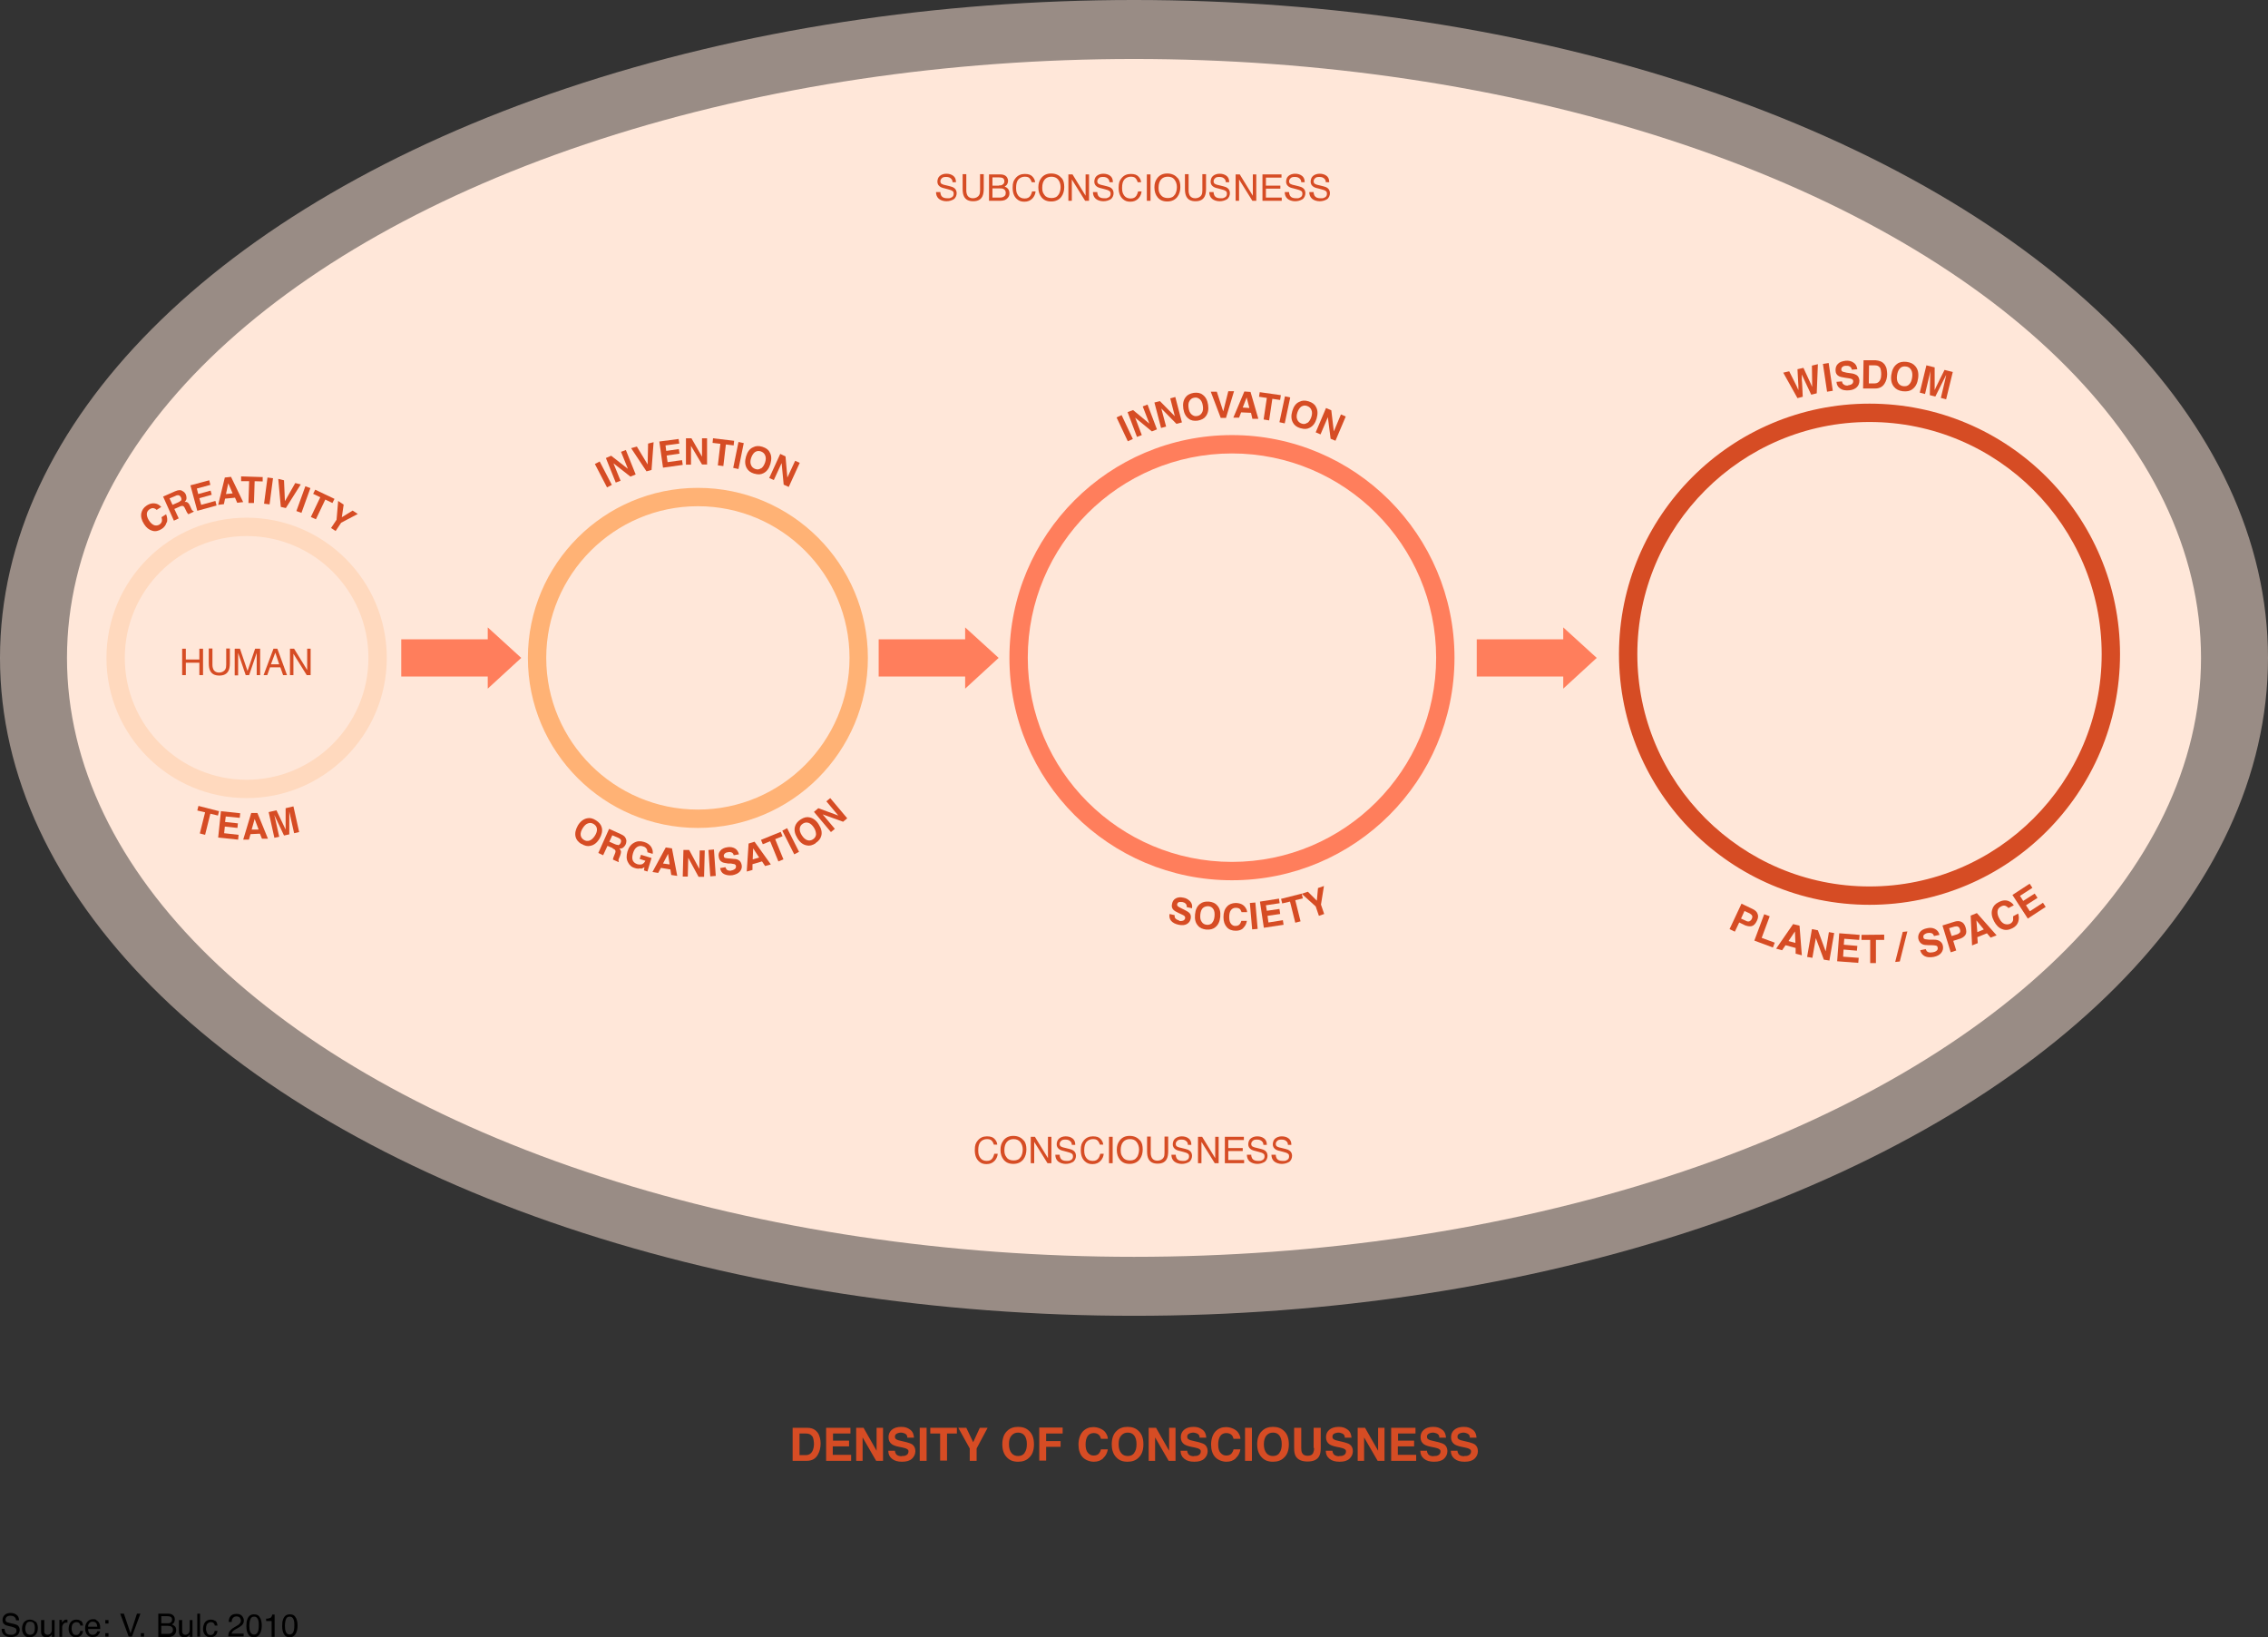 <svg xmlns="http://www.w3.org/2000/svg" id="Layer_1" data-name="Layer 1" viewBox="0 0 988.6 713.5"><rect x="0" y="0" width="988.6" height="713.5" fill="#333333" stroke="none"/><defs><style>      .cls-1 {        opacity: .5;      }      .cls-1, .cls-2, .cls-3, .cls-4, .cls-5, .cls-6, .cls-7 {        stroke-width: 0px;      }      .cls-1, .cls-4 {        fill: #ffe7d9;      }      .cls-2 {        fill: #000;      }      .cls-3 {        fill: #ffd9be;      }      .cls-5 {        fill: #ffb275;      }      .cls-6 {        fill: #ff7e5c;      }      .cls-7 {        fill: #d64c24;      }    </style></defs><g><ellipse class="cls-1" cx="494.3" cy="286.7" rx="494.3" ry="286.7"></ellipse><ellipse class="cls-4" cx="494.3" cy="286.7" rx="465.1" ry="261"></ellipse><g><path class="cls-4" d="M107.5,343.8c-31.5,0-57.1-25.6-57.1-57.1s25.6-57.1,57.1-57.1,57.1,25.6,57.1,57.1-25.6,57.1-57.1,57.1Z"></path><path class="cls-3" d="M107.5,233.6c29.3,0,53.1,23.8,53.1,53.1s-23.8,53.1-53.1,53.1-53.1-23.8-53.1-53.1,23.8-53.1,53.1-53.1M107.5,225.6c-33.7,0-61.1,27.4-61.1,61.1s27.4,61.1,61.1,61.1,61.1-27.4,61.1-61.1-27.4-61.1-61.1-61.1h0Z"></path></g><g><path class="cls-4" d="M304.2,356.8c-38.7,0-70.1-31.5-70.1-70.1s31.5-70.1,70.1-70.1,70.1,31.5,70.1,70.1-31.5,70.1-70.1,70.1Z"></path><path class="cls-5" d="M304.2,220.6c36.5,0,66.1,29.7,66.1,66.1s-29.7,66.1-66.1,66.1-66.1-29.7-66.1-66.1,29.7-66.1,66.1-66.1M304.2,212.6c-40.9,0-74.1,33.2-74.1,74.1s33.2,74.1,74.1,74.1,74.1-33.2,74.1-74.1-33.2-74.1-74.1-74.1h0Z"></path></g><g><path class="cls-7" d="M259.3,202.2l2.1-1.1,5.3,10.2-2.1,1.1-5.3-10.2Z"></path><path class="cls-7" d="M277,206.8l-2.2.9-7.4-5.8,3.1,7.6-2.1.8-4.3-10.7,2.3-1,7.3,5.7-3-7.4,2.1-.8,4.3,10.7Z"></path><path class="cls-7" d="M275.1,195.3l2.5-.7,4.7,7.8.2-9.1,2.4-.6-.9,12.1-2.2.6-6.7-10.1Z"></path><path class="cls-7" d="M296.1,197.7l-5.5.8.4,2.9,6.3-.9.3,2.1-8.6,1.2-1.6-11.4,8.4-1.1.3,2-6,.8.3,2.4,5.5-.8.3,2Z"></path><path class="cls-7" d="M308.4,202.4h-2.4s-4.8-8.1-4.8-8.1v8.2c0,0-2.2,0-2.2,0v-11.5c0,0,2.4,0,2.4,0l4.6,8v-8c0,0,2.2,0,2.2,0v11.5Z"></path><path class="cls-7" d="M320,192.1l-.2,2-3.4-.4-1.1,9.4-2.4-.3,1.1-9.4-3.4-.4.2-2,9.3,1.1Z"></path><path class="cls-7" d="M321.9,192.6l2.3.5-2.3,11.3-2.3-.5,2.3-11.3Z"></path><path class="cls-7" d="M328.7,206.4c-1.6-.5-2.6-1.3-3.2-2.4-.8-1.4-.9-3.1-.3-5.1.6-2,1.6-3.4,3.1-4,1.1-.6,2.4-.7,4-.2,1.6.5,2.7,1.3,3.2,2.4.8,1.3.9,3,.3,5.1-.6,2-1.6,3.3-3,4-1.1.6-2.4.7-4,.2ZM331.8,204.1c.7-.5,1.3-1.4,1.7-2.6.4-1.2.4-2.3,0-3.1-.3-.8-1-1.4-1.9-1.7-.9-.3-1.7-.2-2.5.3-.7.5-1.3,1.4-1.7,2.6-.4,1.2-.4,2.3,0,3.1.3.8,1,1.4,1.9,1.7.9.3,1.7.2,2.5-.4Z"></path><path class="cls-7" d="M343.8,212.2l-2.2-1-.9-9.4-3.4,7.4-2-.9,4.8-10.5,2.3,1.1.8,9.2,3.4-7.3,2,.9-4.8,10.5Z"></path></g><g><path class="cls-7" d="M253.4,367.8c-1.4-.9-2.2-1.9-2.5-3.1-.4-1.6,0-3.2,1-5,1.1-1.8,2.5-2.8,4-3.1,1.2-.3,2.5,0,3.9.9,1.4.9,2.2,1.9,2.5,3.1.4,1.5,0,3.2-1,4.9-1.1,1.8-2.4,2.8-4,3.1-1.2.3-2.5,0-3.9-.9ZM257,366.3c.8-.3,1.6-1,2.3-2.1.7-1.1,1-2.1.9-3s-.6-1.6-1.4-2.1c-.8-.5-1.6-.6-2.5-.3-.9.3-1.6,1-2.3,2.1-.7,1.1-1,2.1-.9,3s.6,1.6,1.4,2.1c.8.5,1.6.6,2.5.3Z"></path><path class="cls-7" d="M267.1,369.6l-2.3-1-1.9,4.1-2.1-1,4.7-10.5,5.1,2.3c.7.3,1.3.7,1.6,1,.3.3.5.7.7,1.2.1.4.2.7.1,1.1,0,.4-.1.8-.3,1.2-.2.5-.6.9-1,1.3-.5.4-1,.5-1.7.5.4.4.6.8.7,1.3,0,.4-.1,1-.4,1.8l-.3.7c-.2.5-.3.8-.4,1,0,.3,0,.6.1.8v.3c-.1,0-2.5-1.1-2.5-1.1,0-.3,0-.5.1-.6,0-.3.2-.6.3-.9l.4-1c.3-.7.4-1.2.2-1.5-.1-.3-.5-.6-1.2-.9ZM269.3,368.3c.5,0,.9-.3,1.2-.9.3-.6.3-1.2,0-1.6-.2-.2-.5-.5-1-.7l-2.6-1.1-1.3,2.8,2.5,1.1c.5.2.9.3,1.2.3Z"></path><path class="cls-7" d="M279.2,378.4c-.7.2-1.5.2-2.4-.1-1.5-.4-2.5-1.3-3.1-2.6-.7-1.3-.7-2.8-.2-4.6.5-1.8,1.5-3.1,2.8-3.8,1.3-.8,2.8-.9,4.4-.4,1.4.4,2.4,1.1,3.1,2.1.6,1,.9,2,.7,3.1l-2.3-.7c0-.8-.2-1.5-.8-2-.3-.3-.7-.5-1.2-.6-.9-.3-1.7-.2-2.5.3-.8.5-1.4,1.4-1.8,2.8-.4,1.4-.4,2.4,0,3.2.4.8,1.1,1.2,1.9,1.5.8.2,1.5.2,2.1,0,.6-.3,1.1-.8,1.4-1.5l-2.5-.8.6-1.8,4.6,1.4-1.8,5.9-1.5-.5.2-1.4c-.6.4-1.1.6-1.5.7Z"></path><path class="cls-7" d="M292.3,378.9l-4.2-.7-1.2,2.2-2.5-.4,5.8-10.7,2.7.4,2.3,12-2.6-.4-.4-2.5ZM291.9,376.8l-.7-4.7-2.2,4.2,2.9.4Z"></path><path class="cls-7" d="M306.9,382.1h-2.4c0,0-4.5-8.3-4.5-8.3l-.2,8.2h-2.2c0,0,.3-11.6.3-11.6h2.5c0,0,4.4,8.2,4.4,8.2l.2-8h2.2c0,0-.3,11.6-.3,11.6Z"></path><path class="cls-7" d="M308.8,370.4l2.4-.2.8,11.5-2.4.2-.8-11.5Z"></path><path class="cls-7" d="M318.7,379.3c.6,0,1-.2,1.3-.4.6-.3.9-.8.8-1.5,0-.4-.3-.6-.6-.8-.4-.1-.9-.2-1.6-.3h-1.2c-1.2-.2-2.1-.3-2.6-.6-.8-.4-1.4-1.2-1.5-2.3-.2-1,0-1.9.7-2.7.6-.8,1.7-1.3,3.1-1.5,1.2-.2,2.3,0,3.2.5.9.5,1.5,1.4,1.8,2.6l-2.3.4c-.1-.7-.5-1.1-1.1-1.3-.4-.1-.9-.2-1.4,0-.6,0-1.1.3-1.4.6-.3.3-.5.7-.4,1.1,0,.4.3.7.7.8.3,0,.8.2,1.6.2l2,.2c.9,0,1.6.2,2.1.5.8.4,1.2,1.2,1.4,2.2.2,1-.1,2-.8,2.8s-1.8,1.3-3.2,1.6c-1.5.2-2.7,0-3.7-.5-1-.5-1.5-1.4-1.7-2.6l2.3-.4c.2.5.4.9.6,1.1.5.4,1.2.5,2.1.4Z"></path><path class="cls-7" d="M332.1,375.4l-4.1,1.2v2.5c-.1,0-2.5.7-2.5.7l.8-12.2,2.6-.8,7.1,9.9-2.5.7-1.4-2.1ZM330.9,373.7l-2.6-4-.2,4.8,2.8-.8Z"></path><path class="cls-7" d="M340.3,362.5l.8,1.9-3.2,1.3,3.6,8.8-2.2.9-3.6-8.8-3.2,1.3-.8-1.9,8.6-3.5Z"></path><path class="cls-7" d="M341,362l2.1-1.1,5.2,10.3-2.1,1.1-5.2-10.3Z"></path><path class="cls-7" d="M355.5,367.5c-1.4.9-2.7,1.2-3.9.9-1.6-.3-2.9-1.3-4-3.1-1.1-1.8-1.5-3.4-1.1-5,.3-1.2,1.1-2.3,2.5-3.2,1.4-.9,2.7-1.2,3.9-.9,1.5.3,2.9,1.3,4,3.1,1.1,1.7,1.5,3.4,1.1,4.9-.3,1.2-1.1,2.3-2.5,3.2ZM355.7,363.7c0-.9-.2-1.9-.9-3-.7-1.1-1.5-1.8-2.3-2.1-.9-.3-1.7-.2-2.5.3-.8.5-1.3,1.2-1.4,2.1-.1.9.2,1.9.9,3s1.5,1.8,2.3,2.1c.9.3,1.7.2,2.5-.3.8-.5,1.3-1.2,1.4-2.1Z"></path><path class="cls-7" d="M369.3,356.6l-1.8,1.5-8.9-3.2,5.3,6.3-1.7,1.4-7.4-8.8,1.9-1.6,8.7,3.2-5.2-6.2,1.7-1.4,7.4,8.8Z"></path></g><g><path class="cls-7" d="M486.7,181.9l2.2-1,4.9,10.4-2.2,1-4.9-10.4Z"></path><path class="cls-7" d="M504.3,187.1l-2.2.9-7.3-6,2.9,7.6-2.1.8-4.1-10.8,2.4-.9,7.1,5.9-2.9-7.5,2.1-.8,4.1,10.8Z"></path><path class="cls-7" d="M515.1,184.1l-2.3.6-6.6-6.7,2.1,7.9-2.2.6-2.9-11.1,2.4-.6,6.5,6.6-2-7.8,2.2-.6,2.9,11.1Z"></path><path class="cls-7" d="M522.1,183.3c-1.6.2-2.9,0-3.9-.8-1.3-.9-2.1-2.4-2.4-4.4-.3-2.1,0-3.7,1-5,.7-1,1.9-1.6,3.5-1.9,1.6-.2,2.9,0,3.9.8,1.3.9,2.1,2.4,2.4,4.4.3,2,0,3.7-1,5-.7,1-1.9,1.6-3.5,1.9ZM523.9,179.9c.5-.8.6-1.8.4-3.1-.2-1.3-.6-2.2-1.3-2.8-.7-.6-1.5-.9-2.4-.7-.9.1-1.6.6-2.1,1.4-.5.8-.6,1.8-.4,3.1.2,1.3.6,2.2,1.3,2.8.7.6,1.5.9,2.4.7.9-.1,1.6-.6,2.1-1.4Z"></path><path class="cls-7" d="M527.8,170.7h2.6c0,0,2.8,8.6,2.8,8.6l2.2-8.8h2.5c0,0-3.5,11.6-3.5,11.6h-2.3c0,0-4.3-11.3-4.3-11.3Z"></path><path class="cls-7" d="M545.2,179.9l-4.2-.2-.9,2.3h-2.5c0-.1,4.8-11.4,4.8-11.4l2.7.2,3.4,11.7h-2.6c0-.1-.6-2.6-.6-2.6ZM544.6,177.8l-1.2-4.6-1.7,4.4,2.9.2Z"></path><path class="cls-7" d="M558.3,172.3l-.3,2-3.4-.5-1.4,9.4-2.4-.4,1.4-9.4-3.4-.5.3-2,9.2,1.3Z"></path><path class="cls-7" d="M560.1,172.7l2.3.5-2.4,11.3-2.3-.5,2.4-11.3Z"></path><path class="cls-7" d="M566.8,186.6c-1.6-.5-2.6-1.3-3.2-2.4-.8-1.4-.9-3.1-.3-5.1.6-2,1.6-3.4,3.1-4,1.1-.6,2.4-.7,4-.2s2.7,1.3,3.2,2.4c.8,1.3.9,3,.3,5.1-.6,2-1.6,3.3-3,4-1.1.6-2.4.7-4,.2ZM569.9,184.3c.7-.5,1.3-1.4,1.7-2.6.4-1.2.4-2.3,0-3.1-.3-.8-1-1.4-1.9-1.7-.9-.3-1.7-.2-2.5.3-.7.5-1.3,1.4-1.7,2.6-.4,1.2-.4,2.3,0,3.1.3.8,1,1.4,1.9,1.7.9.3,1.7.2,2.5-.4Z"></path><path class="cls-7" d="M582.2,192.1l-2.2-.9-1.2-9.4-3.2,7.5-2.1-.9,4.5-10.6,2.3,1,1.1,9.2,3.1-7.4,2.1.9-4.5,10.6Z"></path></g><g><path class="cls-7" d="M513.9,401.3c.6.1,1,.1,1.4,0,.7-.1,1.1-.5,1.3-1.1,0-.4,0-.7-.3-1-.3-.3-.8-.5-1.4-.8l-1.1-.5c-1.1-.5-1.9-1-2.3-1.4-.7-.7-.9-1.6-.6-2.7.2-1,.7-1.8,1.6-2.3.9-.5,2-.6,3.4-.3,1.2.2,2.1.8,2.9,1.6.7.8,1,1.8.8,3l-2.3-.5c0-.7-.1-1.2-.6-1.6-.3-.3-.8-.5-1.3-.6-.6-.1-1.1,0-1.5,0-.4.2-.7.5-.8.9,0,.4,0,.7.4,1,.2.2.7.4,1.4.8l1.8.9c.8.4,1.4.8,1.8,1.2.6.7.7,1.5.5,2.5-.2,1-.8,1.8-1.7,2.3s-2.1.6-3.5.3c-1.5-.3-2.6-.9-3.3-1.7-.7-.8-.9-1.9-.7-3l2.2.5c0,.5,0,.9.2,1.2.3.5.9.9,1.8,1.1Z"></path><path class="cls-7" d="M525.8,405.1c-1.6-.2-2.8-.7-3.6-1.7-1.1-1.2-1.5-2.8-1.3-4.9.2-2.1.9-3.6,2.2-4.6,1-.8,2.2-1.1,3.9-1,1.6.2,2.8.7,3.6,1.7,1.1,1.2,1.5,2.8,1.3,4.9-.2,2.1-.9,3.6-2.2,4.6-1,.8-2.2,1.1-3.9,1ZM528.3,402.2c.6-.6,1-1.6,1.1-2.9.1-1.3,0-2.3-.5-3.1s-1.2-1.2-2.2-1.3c-.9,0-1.7.2-2.4.8-.6.6-1,1.6-1.1,2.9-.1,1.3,0,2.3.6,3.1.5.8,1.2,1.2,2.2,1.3s1.7-.2,2.4-.8Z"></path><path class="cls-7" d="M542,404.4c-.8.8-1.9,1.2-3.3,1.2-1.7,0-3-.5-3.9-1.5-1-1.1-1.5-2.5-1.5-4.4,0-2,.5-3.6,1.6-4.7.9-1,2.1-1.4,3.6-1.5,1.9,0,3.4.6,4.3,1.9.5.7.8,1.4.8,2.1h-2.4c-.2-.5-.4-.9-.6-1.2-.4-.5-1.1-.7-2-.7-.9,0-1.6.4-2.1,1.1s-.7,1.7-.7,3c0,1.3.3,2.3.8,2.9.5.6,1.2,1,2,.9.8,0,1.5-.3,1.9-.9.2-.3.4-.7.6-1.3h2.4c-.2,1.2-.7,2.3-1.6,3.1Z"></path><path class="cls-7" d="M544.8,393.5l2.4-.2,1,11.5-2.4.2-1-11.5Z"></path><path class="cls-7" d="M558,398.3l-5.5.8.4,2.9,6.3-1,.3,2-8.6,1.3-1.7-11.4,8.3-1.3.3,2-6,.9.4,2.4,5.5-.8.3,2Z"></path><path class="cls-7" d="M567.4,389.5l.5,2-3.3.8,2.3,9.2-2.3.6-2.3-9.2-3.4.8-.5-2,9.1-2.3Z"></path><path class="cls-7" d="M577.1,386.1l-1.3,8.1,1.4,4.1-2.3.8-1.4-4.1-6.1-5.5,2.7-.9,3.9,3.9.5-5.5,2.6-.9Z"></path></g><g><path class="cls-7" d="M789.9,159.3l2.5-.6-.5,12.7-2.4.6-3.1-6.6-1-2.2v2.4c.1,0,.4,7.3.4,7.3l-2.3.6-6.2-11.1,2.6-.6,3.2,6.4.8,1.8v-1.9c0,0-.4-7.2-.4-7.2l2.6-.6,3,6.5.8,1.8v-1.9c0,0-.1-7.3-.1-7.3Z"></path><path class="cls-7" d="M794.6,158.6l2.5-.4,1.8,12.1-2.5.4-1.8-12.1Z"></path><path class="cls-7" d="M805.4,167.9c.6,0,1.1-.2,1.4-.3.7-.3,1-.8,1-1.5,0-.4-.2-.7-.6-.9-.4-.2-.9-.3-1.7-.4l-1.3-.2c-1.3-.2-2.2-.4-2.7-.7-.9-.5-1.4-1.3-1.4-2.5,0-1.1.2-2,1-2.8.7-.8,1.9-1.2,3.4-1.4,1.3-.1,2.4.1,3.4.8,1,.6,1.5,1.6,1.7,2.9l-2.4.2c-.1-.7-.5-1.2-1.1-1.5-.4-.2-.9-.2-1.5-.2-.7,0-1.2.2-1.5.5-.4.3-.5.7-.5,1.2,0,.4.3.7.7.9.3.1.8.2,1.6.4l2.1.3c.9.1,1.7.4,2.2.7.8.5,1.2,1.3,1.3,2.4,0,1.1-.3,2.1-1.1,2.9-.8.8-2,1.3-3.5,1.4-1.6.1-2.9-.1-3.8-.8-1-.7-1.5-1.6-1.6-2.9l2.4-.2c.1.6.3,1,.6,1.2.5.5,1.2.7,2.2.6Z"></path><path class="cls-7" d="M817.4,169.3h-5.3c0,0,.2-12.3.2-12.3h5.3c.8.1,1.4.2,1.9.4.9.3,1.5.8,2.1,1.6.4.6.7,1.3.8,2,.1.7.2,1.4.2,2,0,1.6-.4,3-1.1,4.1-.9,1.5-2.3,2.2-4.1,2.2ZM819.4,160.2c-.4-.7-1.2-1-2.3-1h-2.4s-.1,7.9-.1,7.9h2.4c1.2,0,2.1-.5,2.6-1.7.3-.6.4-1.4.4-2.3,0-1.2-.2-2.2-.5-2.9Z"></path><path class="cls-7" d="M829.4,170.5c-1.7-.2-3-.9-3.8-1.9-1.1-1.3-1.5-3.1-1.2-5.2.3-2.2,1.1-3.8,2.5-4.8,1-.8,2.4-1.1,4.2-.9,1.7.2,3,.9,3.8,1.9,1.1,1.3,1.5,3,1.2,5.2-.3,2.2-1.1,3.8-2.5,4.8-1,.8-2.4,1.1-4.2.9ZM832.2,167.5c.7-.7,1.1-1.7,1.3-3.1.2-1.4,0-2.5-.5-3.3-.5-.8-1.2-1.3-2.3-1.4-1-.1-1.9.1-2.5.8-.7.7-1.1,1.7-1.3,3.1s0,2.5.5,3.3c.5.8,1.3,1.3,2.3,1.4,1,.1,1.9-.1,2.5-.8Z"></path><path class="cls-7" d="M839.1,171.7l-2.3-.6,2.9-11.9,3.6.9v9.9c-.1,0,4.3-8.8,4.3-8.8l3.6.9-2.9,11.9-2.3-.6,1.9-8c0-.2.1-.6.2-1,.1-.4.2-.7.2-1l-4.7,9.4-2.4-.6.2-10.5c0,.2-.1.5-.2,1,0,.4-.2.7-.2,1l-1.9,8Z"></path></g><g><path class="cls-7" d="M760.4,403.1l-2.3-1.1-1.9,4-2.3-1.1,5.2-11.1,4.8,2.3c1.1.5,1.9,1.2,2.2,2.1.4.9.3,1.9-.3,3.1-.6,1.3-1.4,2.1-2.3,2.3-.9.2-2,0-3.2-.5ZM762.6,401.4c.4-.1.8-.5,1-1,.3-.6.3-1.1.1-1.4-.2-.4-.6-.7-1.1-1l-2.2-1-1.5,3.3,2.2,1c.5.3,1,.3,1.5.2Z"></path><path class="cls-7" d="M769,398.4l2.4.9-3.5,9.4,5.7,2.1-.8,2.1-8.1-3,4.3-11.5Z"></path><path class="cls-7" d="M782.7,413.1l-4.4-1.2-1.5,2.2-2.6-.7,7.4-10.7,2.8.7,1,12.9-2.7-.7v-2.6ZM782.6,410.9l-.2-5-2.8,4.2,3,.8Z"></path><path class="cls-7" d="M797.5,418.6l-2.5-.4-3.5-9.4-1.5,8.6-2.3-.4,2.1-12.1,2.6.5,3.4,9.2,1.4-8.4,2.3.4-2.1,12.1Z"></path><path class="cls-7" d="M809.5,414.3l-5.9-.5-.2,3.1,6.8.5-.2,2.2-9.2-.7.9-12.2,8.9.7-.2,2.2-6.5-.5-.2,2.6,5.9.5-.2,2.1Z"></path><path class="cls-7" d="M821.3,407.4v2.2s-3.6,0-3.6,0v10.1c.1,0-2.5,0-2.5,0v-10.1c-.1,0-3.8,0-3.8,0v-2.2s9.9-.1,9.9-.1Z"></path><path class="cls-7" d="M826.1,419.2l3.3-13.1,2-.2-3.3,13.1-1.9.2Z"></path><path class="cls-7" d="M842.5,415c.6-.1,1.1-.3,1.4-.5.6-.4.9-.9.7-1.6,0-.4-.3-.7-.7-.8-.4-.1-1-.2-1.8-.2h-1.3c-1.3,0-2.2-.1-2.8-.4-.9-.4-1.5-1.2-1.8-2.3-.2-1.1,0-2,.6-2.9.6-.9,1.7-1.5,3.2-1.8,1.3-.3,2.4-.2,3.4.3,1,.5,1.7,1.3,2,2.6l-2.4.5c-.2-.7-.6-1.2-1.3-1.3-.4-.1-.9-.1-1.5,0-.6.1-1.1.4-1.5.7-.3.3-.4.7-.3,1.2,0,.4.3.7.8.8.3,0,.8.1,1.7.2h2.2c1,0,1.7.2,2.2.5.8.4,1.4,1.1,1.6,2.2.2,1.1,0,2.1-.7,3-.7.9-1.8,1.5-3.3,1.8-1.6.3-2.9.2-3.9-.3-1-.5-1.7-1.4-2-2.6l2.4-.5c.2.5.4.9.7,1.1.5.4,1.3.5,2.2.3Z"></path><path class="cls-7" d="M853.9,409.2l-2.5.8,1.3,4.2-2.4.8-3.6-11.7,5.1-1.6c1.2-.4,2.2-.4,3.1,0,.9.4,1.5,1.2,1.9,2.5.4,1.4.4,2.5-.1,3.2-.5.8-1.4,1.4-2.7,1.8ZM854.3,406.4c.2-.4.2-.9,0-1.5-.2-.6-.5-1-.9-1.1-.4-.2-.9-.1-1.5,0l-2.3.7,1.1,3.4,2.3-.7c.6-.2,1-.5,1.2-.8Z"></path><path class="cls-7" d="M866.1,406.7l-4.2,1.7.2,2.6-2.5,1-.6-13,2.7-1.1,8.6,9.7-2.6,1-1.7-2ZM864.7,405l-3.2-3.9.4,5.1,2.9-1.2Z"></path><path class="cls-7" d="M879.7,401.8c-.4,1.2-1.3,2.1-2.5,2.7-1.6.8-3,1-4.5.4-1.4-.5-2.6-1.7-3.5-3.4-1-1.9-1.3-3.6-.8-5.2.4-1.4,1.3-2.4,2.7-3.1,1.8-1,3.5-1.1,4.9-.3.8.4,1.4,1,1.8,1.6l-2.3,1.2c-.4-.4-.8-.7-1.2-.9-.7-.3-1.4-.2-2.2.3-.8.4-1.3,1.1-1.4,2-.1.9.1,2,.8,3.2.6,1.2,1.4,2,2.2,2.3.8.3,1.6.3,2.4,0,.8-.4,1.3-1,1.4-1.7,0-.4,0-.9,0-1.6l2.2-1.2c.4,1.3.4,2.5,0,3.7Z"></path><path class="cls-7" d="M888.1,391.3l-5,3.2,1.7,2.6,5.7-3.7,1.2,1.8-7.8,5.1-6.7-10.3,7.5-4.9,1.2,1.8-5.4,3.5,1.4,2.2,5-3.2,1.2,1.8Z"></path></g><g><path class="cls-7" d="M72.6,227.7c-.3,1.1-1,2.1-2.1,2.8-1.4.9-2.8,1.2-4.1.8-1.4-.4-2.6-1.3-3.6-2.9-1.1-1.7-1.5-3.3-1.2-4.8.3-1.3,1-2.4,2.2-3.2,1.6-1.1,3.1-1.3,4.6-.8.8.3,1.4.8,1.9,1.3l-2,1.3c-.4-.4-.8-.6-1.2-.7-.6-.2-1.3,0-2,.5-.7.5-1.1,1.2-1.1,2,0,.9.3,1.8,1,2.9.7,1.1,1.5,1.7,2.3,2,.8.2,1.5.1,2.2-.3.7-.5,1.1-1.1,1.1-1.8,0-.4,0-.9-.2-1.4l2-1.3c.5,1.2.6,2.3.4,3.4Z"></path><path class="cls-7" d="M78.3,220.8l-2.3,1,1.9,4.1-2.1,1-4.7-10.5,5.2-2.3c.7-.3,1.4-.5,1.8-.5.5,0,.9,0,1.3.3.3.2.7.4.9.6.3.3.5.6.7,1,.2.5.3,1,.3,1.6,0,.6-.3,1.1-.8,1.6.6,0,1,0,1.4.4.4.3.7.8,1,1.5l.3.7c.2.5.4.8.5,1,.2.2.4.4.7.4v.3c.1,0-2.3,1.1-2.3,1.1-.2-.2-.3-.4-.4-.5-.2-.3-.4-.6-.5-.9l-.5-1c-.3-.7-.6-1.1-1-1.2-.3-.1-.8,0-1.5.3ZM78.8,218.3c.3-.4.4-.9.1-1.5-.3-.6-.7-1-1.2-1-.3,0-.7,0-1.2.3l-2.6,1.1,1.3,2.8,2.5-1.1c.5-.2.8-.4,1-.7Z"></path><path class="cls-7" d="M92.3,215.6l-5.4,1.5.8,2.9,6.2-1.7.5,2-8.4,2.3-3-11.1,8.2-2.2.5,2-5.9,1.6.6,2.4,5.4-1.5.5,1.9Z"></path><path class="cls-7" d="M102.3,216.9l-4.2.4-.5,2.4-2.5.3,2.9-11.9,2.7-.3,5.3,11-2.6.3-1-2.3ZM101.4,215l-1.9-4.4-1,4.7,2.9-.3Z"></path><path class="cls-7" d="M114.5,207.8v2c0,0-3.5-.1-3.5-.1l-.3,9.5h-2.4c0,0,.3-9.5.3-9.5h-3.5c0-.1,0-2.1,0-2.1l9.3.3Z"></path><path class="cls-7" d="M116.6,208.1l2.4.3-1.5,11.4-2.4-.3,1.5-11.4Z"></path><path class="cls-7" d="M121.3,208.7l2.5.6.4,9.1,4.5-7.9,2.4.6-6.5,10.3-2.2-.5-1.1-12.1Z"></path><path class="cls-7" d="M133.1,211.9l2.2.8-3.9,10.8-2.2-.8,3.9-10.8Z"></path><path class="cls-7" d="M145.8,217.4l-.9,1.8-3.1-1.5-4.1,8.6-2.2-1,4.1-8.6-3.1-1.5.9-1.8,8.4,4Z"></path><path class="cls-7" d="M155.9,224l-7.2,3.8-2.4,3.6-2-1.3,2.4-3.6.7-8.2,2.4,1.6-.8,5.5,4.7-2.9,2.3,1.5Z"></path></g><g><path class="cls-7" d="M95.5,353.4l-.5,2-3.3-.8-2.3,9.2-2.3-.6,2.3-9.2-3.4-.8.5-2,9,2.3Z"></path><path class="cls-7" d="M103.6,360.8l-5.6-.6-.3,2.9,6.3.7-.2,2.1-8.7-.9,1.2-11.5,8.4.9-.2,2-6.1-.6-.3,2.4,5.6.6-.2,2Z"></path><path class="cls-7" d="M113.4,363.3l-4.2.2-.7,2.4h-2.5c0,.1,3.5-11.6,3.5-11.6h2.7c0-.1,4.6,11.2,4.6,11.2h-2.6c0,.1-.9-2.2-.9-2.2ZM112.7,361.4l-1.7-4.5-1.3,4.6h2.9Z"></path><path class="cls-7" d="M121.8,364.6l-2.2.5-2.5-11.2,3.4-.8,4,8.4v-9.3s3.4-.8,3.4-.8l2.5,11.2-2.2.5-1.7-7.6c0-.2-.1-.5-.2-.9,0-.4-.2-.7-.2-.9v9.9s-2.3.5-2.3.5l-4.2-8.9c0,.2.1.5.2.9,0,.4.2.7.2.9l1.7,7.6Z"></path></g><g><path class="cls-4" d="M537,379.7c-51.3,0-93-41.7-93-93s41.7-93,93-93,93,41.7,93,93-41.7,93-93,93Z"></path><path class="cls-6" d="M537,197.6c49.1,0,89,39.9,89,89s-39.9,89-89,89-89-39.9-89-89,39.9-89,89-89M537,189.6c-53.6,0-97,43.4-97,97s43.4,97,97,97,97-43.4,97-97-43.4-97-97-97h0Z"></path></g><g><path class="cls-4" d="M814.9,390.4c-58,0-105.2-47.2-105.2-105.2s47.2-105.2,105.2-105.2,105.2,47.2,105.2,105.2-47.2,105.2-105.2,105.2Z"></path><path class="cls-7" d="M814.9,183.9c55.8,0,101.2,45.4,101.2,101.2s-45.4,101.2-101.2,101.2-101.2-45.4-101.2-101.2,45.4-101.2,101.2-101.2M814.9,175.9c-60.3,0-109.2,48.9-109.2,109.2s48.9,109.2,109.2,109.2,109.2-48.9,109.2-109.2-48.9-109.2-109.2-109.2h0Z"></path></g><g id="WlHbX0.tif"><path class="cls-6" d="M174.9,294.8h37.7v5.3c4.9-4.5,9.8-9,14.6-13.4-4.8-4.4-9.7-8.8-14.6-13.3v5.2h-37.7v16.3Z"></path></g><g id="WlHbX0.tif-2" data-name="WlHbX0.tif"><path class="cls-6" d="M383,294.8h37.7v5.3c4.9-4.5,9.8-9,14.6-13.4-4.8-4.4-9.7-8.8-14.6-13.3v5.2h-37.7v16.3Z"></path></g><g id="WlHbX0.tif-3" data-name="WlHbX0.tif"><path class="cls-6" d="M643.7,294.8h37.7v5.3c4.9-4.5,9.8-9,14.6-13.4-4.8-4.4-9.7-8.8-14.6-13.3v5.2h-37.7v16.3Z"></path></g><g><path class="cls-7" d="M79.4,282.7h1.6v4.7h5.9v-4.7h1.6v11.5h-1.6v-5.4h-5.9v5.4h-1.6v-11.5Z"></path><path class="cls-7" d="M92.6,282.7v7.1c0,.8.2,1.5.5,2.1.5.8,1.3,1.2,2.4,1.2s2.2-.5,2.7-1.4c.3-.5.4-1.1.4-2v-7.1h1.6v6.4c0,1.4-.2,2.5-.6,3.3-.7,1.4-2,2.1-4,2.1s-3.3-.7-4-2.1c-.4-.8-.6-1.8-.6-3.3v-6.4h1.6Z"></path><path class="cls-7" d="M102.4,282.7h2.2l3.3,9.7,3.3-9.7h2.2v11.5h-1.5v-6.8c0-.2,0-.6,0-1.2,0-.5,0-1.1,0-1.7l-3.3,9.7h-1.5l-3.3-9.7v.4c0,.3,0,.7,0,1.3s0,1,0,1.3v6.8h-1.5v-11.5Z"></path><path class="cls-7" d="M119.1,282.7h1.8l4.2,11.5h-1.7l-1.2-3.4h-4.5l-1.2,3.4h-1.6l4.3-11.5ZM121.7,289.5l-1.7-5.1-1.9,5.1h3.6Z"></path><path class="cls-7" d="M126.4,282.7h1.8l5.7,9.3v-9.3h1.5v11.5h-1.7l-5.8-9.3v9.3h-1.5v-11.5Z"></path></g><g><path class="cls-7" d="M433.4,496.2c.8.8,1.2,1.6,1.3,2.6h-1.5c-.2-.7-.5-1.3-1-1.8s-1.2-.6-2.1-.6-2,.4-2.7,1.2c-.7.8-1,2-1,3.7s.3,2.4.9,3.3c.6.8,1.5,1.3,2.8,1.3s2-.4,2.6-1.3c.3-.5.5-1.1.7-1.8h1.5c-.1,1.2-.6,2.2-1.3,3-.9,1-2.1,1.5-3.6,1.5s-2.4-.4-3.3-1.2c-1.2-1.1-1.8-2.7-1.8-4.9s.4-3.1,1.3-4.2c1-1.2,2.3-1.8,4-1.8s2.6.4,3.3,1.1Z"></path><path class="cls-7" d="M446.3,497c.8,1,1.1,2.3,1.1,3.9s-.4,3.1-1.3,4.3c-1,1.3-2.5,2-4.4,2s-3.2-.6-4.2-1.8c-.9-1.1-1.4-2.5-1.4-4.3s.4-2.9,1.2-4c1-1.4,2.5-2.1,4.4-2.1s3.5.7,4.5,2ZM444.9,504.3c.6-1,.9-2.1.9-3.4s-.4-2.4-1.1-3.3c-.7-.8-1.7-1.2-2.9-1.2s-2.2.4-2.9,1.2-1.1,2-1.1,3.6.3,2.3,1,3.2c.6.9,1.7,1.3,3.1,1.3s2.4-.5,3-1.5Z"></path><path class="cls-7" d="M449.3,495.4h1.8l5.7,9.3v-9.3h1.5v11.5h-1.7l-5.8-9.3v9.3h-1.5v-11.5Z"></path><path class="cls-7" d="M461.9,503.2c0,.7.2,1.2.4,1.6.5.8,1.4,1.1,2.6,1.1s1.1,0,1.5-.2c.9-.3,1.3-.9,1.3-1.7s-.2-1.1-.6-1.3c-.4-.3-1-.5-1.8-.7l-1.5-.4c-1-.2-1.7-.5-2.1-.8-.7-.5-1.1-1.2-1.1-2.1s.3-1.9,1-2.5,1.7-1,2.9-1,2.2.3,3,.9c.8.6,1.2,1.5,1.2,2.8h-1.5c0-.6-.2-1.1-.5-1.4-.5-.6-1.2-.9-2.3-.9s-1.5.2-1.9.6-.6.8-.6,1.3.2,1,.7,1.2c.3.2,1,.4,2,.6l1.6.4c.8.2,1.3.4,1.7.7.7.5,1.1,1.3,1.1,2.3s-.5,2.2-1.4,2.7c-.9.5-1.9.8-3.1.8s-2.5-.4-3.3-1.1c-.8-.7-1.2-1.7-1.2-2.9h1.5Z"></path><path class="cls-7" d="M479.6,496.2c.8.8,1.2,1.6,1.3,2.6h-1.5c-.2-.7-.5-1.3-1-1.8s-1.2-.6-2.1-.6-2,.4-2.7,1.2c-.7.8-1,2-1,3.7s.3,2.4.9,3.3c.6.8,1.5,1.3,2.8,1.3s2-.4,2.6-1.3c.3-.5.5-1.1.7-1.8h1.5c-.1,1.2-.6,2.2-1.3,3-.9,1-2.1,1.5-3.6,1.5s-2.4-.4-3.3-1.2c-1.2-1.1-1.8-2.7-1.8-4.9s.4-3.1,1.3-4.2c1-1.2,2.3-1.8,4-1.8s2.6.4,3.3,1.1Z"></path><path class="cls-7" d="M483.4,495.4h1.6v11.5h-1.6v-11.5Z"></path><path class="cls-7" d="M497,497c.8,1,1.1,2.3,1.1,3.9s-.4,3.1-1.3,4.3c-1,1.3-2.5,2-4.4,2s-3.2-.6-4.2-1.8c-.9-1.1-1.4-2.5-1.4-4.3s.4-2.9,1.2-4c1-1.4,2.5-2.1,4.4-2.1s3.5.7,4.5,2ZM495.6,504.3c.6-1,.9-2.1.9-3.4s-.4-2.4-1.1-3.3-1.7-1.2-2.9-1.2-2.2.4-2.9,1.2-1.1,2-1.1,3.6.3,2.3,1,3.2c.6.9,1.7,1.3,3.1,1.3s2.4-.5,3-1.5Z"></path><path class="cls-7" d="M501.6,495.4v7.1c0,.8.2,1.5.5,2.1.5.8,1.3,1.2,2.4,1.2s2.2-.5,2.7-1.4c.3-.5.4-1.1.4-2v-7.1h1.6v6.4c0,1.4-.2,2.5-.6,3.3-.7,1.4-2,2.1-4,2.1s-3.3-.7-4-2.1c-.4-.8-.6-1.8-.6-3.3v-6.4h1.6Z"></path><path class="cls-7" d="M512.5,503.2c0,.7.2,1.2.4,1.6.5.8,1.4,1.1,2.6,1.1s1.1,0,1.5-.2c.9-.3,1.3-.9,1.3-1.7s-.2-1.1-.6-1.3c-.4-.3-1-.5-1.8-.7l-1.5-.4c-1-.2-1.7-.5-2.1-.8-.7-.5-1.1-1.2-1.1-2.1s.3-1.9,1-2.5,1.7-1,2.9-1,2.2.3,3,.9,1.2,1.5,1.2,2.8h-1.5c0-.6-.2-1.1-.5-1.4-.5-.6-1.2-.9-2.3-.9s-1.5.2-1.9.6c-.4.4-.6.8-.6,1.3s.2,1,.7,1.2c.3.2,1,.4,2,.6l1.6.4c.8.2,1.3.4,1.7.7.7.5,1.1,1.3,1.1,2.3s-.5,2.2-1.4,2.7c-.9.5-1.9.8-3.1.8s-2.5-.4-3.3-1.1c-.8-.7-1.2-1.7-1.2-2.9h1.5Z"></path><path class="cls-7" d="M522.2,495.4h1.8l5.7,9.3v-9.3h1.5v11.5h-1.7l-5.8-9.3v9.3h-1.5v-11.5Z"></path><path class="cls-7" d="M533.9,495.4h8.3v1.4h-6.8v3.5h6.3v1.3h-6.3v3.9h6.9v1.4h-8.4v-11.5Z"></path><path class="cls-7" d="M545.4,503.2c0,.7.2,1.2.4,1.6.5.8,1.4,1.1,2.6,1.1s1.1,0,1.5-.2c.9-.3,1.3-.9,1.3-1.7s-.2-1.1-.6-1.3c-.4-.3-1-.5-1.8-.7l-1.5-.4c-1-.2-1.7-.5-2.1-.8-.7-.5-1.1-1.2-1.1-2.1s.3-1.9,1-2.5,1.7-1,2.9-1,2.2.3,3,.9,1.2,1.5,1.2,2.8h-1.5c0-.6-.2-1.1-.5-1.4-.5-.6-1.2-.9-2.3-.9s-1.5.2-1.9.6c-.4.4-.6.8-.6,1.3s.2,1,.7,1.2c.3.2,1,.4,2,.6l1.6.4c.8.2,1.3.4,1.7.7.7.5,1.1,1.3,1.1,2.3s-.5,2.2-1.4,2.7c-.9.5-1.9.8-3.1.8s-2.5-.4-3.3-1.1c-.8-.7-1.2-1.7-1.2-2.9h1.5Z"></path><path class="cls-7" d="M556.1,503.2c0,.7.2,1.2.4,1.6.5.8,1.4,1.1,2.6,1.1s1.1,0,1.5-.2c.9-.3,1.3-.9,1.3-1.7s-.2-1.1-.6-1.3c-.4-.3-1-.5-1.8-.7l-1.5-.4c-1-.2-1.7-.5-2.1-.8-.7-.5-1.1-1.2-1.1-2.1s.3-1.9,1-2.5,1.7-1,2.9-1,2.2.3,3,.9,1.2,1.5,1.2,2.8h-1.5c0-.6-.2-1.1-.5-1.4-.5-.6-1.2-.9-2.3-.9s-1.5.2-1.9.6c-.4.4-.6.8-.6,1.3s.2,1,.7,1.2c.3.2,1,.4,2,.6l1.6.4c.8.2,1.3.4,1.7.7.7.5,1.1,1.3,1.1,2.3s-.5,2.2-1.4,2.7c-.9.5-1.9.8-3.1.8s-2.5-.4-3.3-1.1c-.8-.7-1.2-1.7-1.2-2.9h1.5Z"></path></g><g><path class="cls-7" d="M409.9,83.7c0,.7.2,1.2.4,1.6.5.8,1.4,1.1,2.6,1.1s1.1,0,1.5-.2c.9-.3,1.3-.9,1.3-1.7s-.2-1.1-.6-1.3c-.4-.3-1-.5-1.8-.7l-1.5-.4c-1-.2-1.7-.5-2.1-.8-.7-.5-1.1-1.2-1.1-2.1s.3-1.9,1-2.5,1.7-1,2.9-1,2.2.3,3,.9c.8.6,1.2,1.5,1.2,2.8h-1.5c0-.6-.2-1.1-.5-1.4-.5-.6-1.2-.9-2.3-.9s-1.5.2-1.9.6-.6.8-.6,1.3.2,1,.7,1.2c.3.2,1,.4,2,.6l1.6.4c.8.2,1.3.4,1.7.7.7.5,1.1,1.3,1.1,2.3s-.5,2.2-1.4,2.7c-.9.5-1.9.8-3.1.8s-2.5-.4-3.3-1.1c-.8-.7-1.2-1.7-1.2-2.9h1.5Z"></path><path class="cls-7" d="M421.2,76v7.1c0,.8.2,1.5.5,2.1.5.8,1.3,1.2,2.4,1.2s2.2-.5,2.7-1.4c.3-.5.4-1.1.4-2v-7.1h1.6v6.4c0,1.4-.2,2.5-.6,3.3-.7,1.4-2,2.1-4,2.1s-3.3-.7-4-2.1c-.4-.8-.6-1.8-.6-3.3v-6.4h1.6Z"></path><path class="cls-7" d="M431,76h5c1.4,0,2.3.4,2.9,1.2.3.5.5,1,.5,1.6s-.2,1.3-.6,1.8c-.2.2-.5.5-.9.7.6.2,1,.5,1.3.8.5.5.8,1.2.8,2.1s-.2,1.4-.7,2c-.7.9-1.8,1.3-3.3,1.3h-4.9v-11.5ZM435.4,80.8c.7,0,1.2,0,1.5-.3.6-.3.9-.8.9-1.5s-.3-1.3-.9-1.5c-.3-.1-.9-.2-1.5-.2h-2.8v3.6h2.9ZM435.9,86.1c1,0,1.6-.3,2.1-.8.3-.3.4-.8.4-1.3,0-.8-.4-1.4-1.1-1.7-.4-.2-.9-.2-1.6-.2h-3.1v4h3.4Z"></path><path class="cls-7" d="M449.9,76.8c.8.8,1.2,1.6,1.3,2.6h-1.5c-.2-.7-.5-1.3-1-1.8s-1.2-.6-2.1-.6-2,.4-2.7,1.2c-.7.8-1,2-1,3.7s.3,2.4.9,3.3c.6.8,1.5,1.3,2.8,1.3s2-.4,2.6-1.3c.3-.5.5-1.1.7-1.8h1.5c-.1,1.2-.6,2.2-1.3,3-.9,1-2.1,1.5-3.6,1.5s-2.4-.4-3.3-1.2c-1.2-1.1-1.8-2.7-1.8-4.9s.4-3.1,1.3-4.2c1-1.2,2.3-1.8,4-1.8s2.6.4,3.3,1.1Z"></path><path class="cls-7" d="M462.8,77.6c.8,1,1.1,2.3,1.1,3.9s-.4,3.1-1.3,4.3c-1,1.3-2.5,2-4.4,2s-3.2-.6-4.2-1.8c-.9-1.1-1.4-2.5-1.4-4.3s.4-2.9,1.2-4c1-1.4,2.5-2.1,4.4-2.1s3.5.7,4.5,2ZM461.4,84.9c.6-1,.9-2.1.9-3.4s-.4-2.4-1.1-3.3c-.7-.8-1.7-1.2-2.9-1.2s-2.2.4-2.9,1.2-1.1,2-1.1,3.6.3,2.3,1,3.2c.6.9,1.7,1.3,3.1,1.3s2.4-.5,3-1.5Z"></path><path class="cls-7" d="M465.7,76h1.8l5.7,9.3v-9.3h1.5v11.5h-1.7l-5.8-9.3v9.3h-1.5v-11.5Z"></path><path class="cls-7" d="M478.3,83.7c0,.7.2,1.2.4,1.6.5.8,1.4,1.1,2.6,1.1s1.1,0,1.5-.2c.9-.3,1.3-.9,1.3-1.7s-.2-1.1-.6-1.3c-.4-.3-1-.5-1.8-.7l-1.5-.4c-1-.2-1.7-.5-2.1-.8-.7-.5-1.1-1.2-1.1-2.1s.3-1.9,1-2.5,1.7-1,2.9-1,2.2.3,3,.9c.8.6,1.2,1.5,1.2,2.8h-1.5c0-.6-.2-1.1-.5-1.4-.5-.6-1.2-.9-2.3-.9s-1.5.2-1.9.6-.6.8-.6,1.3.2,1,.7,1.2c.3.2,1,.4,2,.6l1.6.4c.8.2,1.3.4,1.7.7.7.5,1.1,1.3,1.1,2.3s-.5,2.2-1.4,2.7c-.9.5-1.9.8-3.1.8s-2.5-.4-3.3-1.1c-.8-.7-1.2-1.7-1.2-2.9h1.5Z"></path><path class="cls-7" d="M496.1,76.8c.8.8,1.2,1.6,1.3,2.6h-1.5c-.2-.7-.5-1.3-1-1.8s-1.2-.6-2.1-.6-2,.4-2.7,1.2c-.7.8-1,2-1,3.7s.3,2.4.9,3.3c.6.8,1.5,1.3,2.8,1.3s2-.4,2.6-1.3c.3-.5.5-1.1.7-1.8h1.5c-.1,1.2-.6,2.2-1.3,3-.9,1-2.1,1.5-3.6,1.5s-2.4-.4-3.3-1.2c-1.2-1.1-1.8-2.7-1.8-4.9s.4-3.1,1.3-4.2c1-1.2,2.3-1.8,4-1.8s2.6.4,3.3,1.1Z"></path><path class="cls-7" d="M499.9,76h1.6v11.5h-1.6v-11.5Z"></path><path class="cls-7" d="M513.4,77.6c.8,1,1.1,2.3,1.1,3.9s-.4,3.1-1.3,4.3c-1,1.3-2.5,2-4.4,2s-3.2-.6-4.2-1.8c-.9-1.1-1.4-2.5-1.4-4.3s.4-2.9,1.2-4c1-1.4,2.5-2.1,4.4-2.1s3.5.7,4.5,2ZM512.1,84.9c.6-1,.9-2.1.9-3.4s-.4-2.4-1.1-3.3-1.7-1.2-2.9-1.2-2.2.4-2.9,1.2-1.1,2-1.1,3.6.3,2.3,1,3.2,1.7,1.3,3.1,1.3,2.4-.5,3-1.5Z"></path><path class="cls-7" d="M518.1,76v7.1c0,.8.2,1.5.5,2.1.5.8,1.3,1.2,2.4,1.2s2.2-.5,2.7-1.4c.3-.5.4-1.1.4-2v-7.1h1.6v6.4c0,1.4-.2,2.5-.6,3.3-.7,1.4-2,2.1-4,2.1s-3.3-.7-4-2.1c-.4-.8-.6-1.8-.6-3.3v-6.4h1.6Z"></path><path class="cls-7" d="M529,83.7c0,.7.2,1.2.4,1.6.5.8,1.4,1.1,2.6,1.1s1.1,0,1.5-.2c.9-.3,1.3-.9,1.3-1.7s-.2-1.1-.6-1.3c-.4-.3-1-.5-1.8-.7l-1.5-.4c-1-.2-1.7-.5-2.1-.8-.7-.5-1.1-1.2-1.1-2.1s.3-1.9,1-2.5,1.7-1,2.9-1,2.2.3,3,.9,1.2,1.5,1.2,2.8h-1.5c0-.6-.2-1.1-.5-1.4-.5-.6-1.2-.9-2.3-.9s-1.5.2-1.9.6c-.4.4-.6.8-.6,1.3s.2,1,.7,1.2c.3.2,1,.4,2,.6l1.6.4c.8.2,1.3.4,1.7.7.7.5,1.1,1.3,1.1,2.3s-.5,2.2-1.4,2.7c-.9.5-1.9.8-3.1.8s-2.5-.4-3.3-1.1c-.8-.7-1.2-1.7-1.2-2.9h1.5Z"></path><path class="cls-7" d="M538.6,76h1.8l5.7,9.3v-9.3h1.5v11.5h-1.7l-5.8-9.3v9.3h-1.5v-11.5Z"></path><path class="cls-7" d="M550.3,76h8.3v1.4h-6.8v3.5h6.3v1.3h-6.3v3.9h6.9v1.4h-8.4v-11.5Z"></path><path class="cls-7" d="M561.9,83.7c0,.7.2,1.2.4,1.6.5.8,1.4,1.1,2.6,1.1s1.1,0,1.5-.2c.9-.3,1.3-.9,1.3-1.7s-.2-1.1-.6-1.3c-.4-.3-1-.5-1.8-.7l-1.5-.4c-1-.2-1.7-.5-2.1-.8-.7-.5-1.1-1.2-1.1-2.1s.3-1.9,1-2.5,1.7-1,2.9-1,2.2.3,3,.9,1.2,1.5,1.2,2.8h-1.5c0-.6-.2-1.1-.5-1.4-.5-.6-1.2-.9-2.3-.9s-1.5.2-1.9.6c-.4.4-.6.8-.6,1.3s.2,1,.7,1.2c.3.2,1,.4,2,.6l1.6.4c.8.2,1.3.4,1.7.7.7.5,1.1,1.3,1.1,2.3s-.5,2.2-1.4,2.7c-.9.5-1.9.8-3.1.8s-2.5-.4-3.3-1.1c-.8-.7-1.2-1.7-1.2-2.9h1.5Z"></path><path class="cls-7" d="M572.6,83.7c0,.7.2,1.2.4,1.6.5.8,1.4,1.1,2.6,1.1s1.1,0,1.5-.2c.9-.3,1.3-.9,1.3-1.7s-.2-1.1-.6-1.3c-.4-.3-1-.5-1.8-.7l-1.5-.4c-1-.2-1.7-.5-2.1-.8-.7-.5-1.1-1.2-1.1-2.1s.3-1.9,1-2.5,1.7-1,2.9-1,2.2.3,3,.9,1.2,1.5,1.2,2.8h-1.5c0-.6-.2-1.1-.5-1.4-.5-.6-1.2-.9-2.3-.9s-1.5.2-1.9.6c-.4.4-.6.8-.6,1.3s.2,1,.7,1.2c.3.2,1,.4,2,.6l1.6.4c.8.2,1.3.4,1.7.7.7.5,1.1,1.3,1.1,2.3s-.5,2.2-1.4,2.7c-.9.5-1.9.8-3.1.8s-2.5-.4-3.3-1.1c-.8-.7-1.2-1.7-1.2-2.9h1.5Z"></path></g><g><path class="cls-7" d="M351.7,636.6h-6.2v-14.4h6.2c.9,0,1.6.1,2.2.3,1,.3,1.8.9,2.5,1.8.5.7.8,1.5,1,2.3s.3,1.6.3,2.4c0,1.9-.4,3.5-1.2,4.9-1,1.8-2.6,2.7-4.8,2.7ZM354,625.9c-.5-.8-1.4-1.2-2.7-1.2h-2.8v9.4h2.8c1.4,0,2.4-.7,3-2.1.3-.8.5-1.7.5-2.7s-.2-2.6-.7-3.4Z"></path><path class="cls-7" d="M370,630.3h-7v3.7h8v2.6h-10.9v-14.4h10.6v2.5h-7.6v3.1h7v2.5Z"></path><path class="cls-7" d="M384.9,636.6h-3l-5.9-10.2v10.2h-2.8v-14.4h3.2l5.7,10v-10h2.8v14.4Z"></path><path class="cls-7" d="M393,634.5c.7,0,1.3,0,1.7-.2.8-.3,1.3-.9,1.3-1.7s-.2-.8-.6-1.1c-.4-.3-1.1-.5-2-.7l-1.5-.3c-1.5-.3-2.5-.7-3.1-1.1-1-.7-1.5-1.7-1.5-3.1s.5-2.4,1.4-3.2,2.3-1.3,4.1-1.3,2.8.4,3.9,1.2,1.6,2,1.7,3.5h-2.9c0-.9-.4-1.5-1.1-1.8-.5-.2-1.1-.4-1.7-.4s-1.4.2-1.9.5-.7.7-.7,1.3.2.9.7,1.2c.3.2.9.4,1.9.6l2.5.6c1.1.3,1.9.6,2.5,1,.9.7,1.3,1.7,1.3,2.9s-.5,2.4-1.5,3.3-2.4,1.3-4.3,1.3-3.3-.4-4.4-1.3-1.6-2-1.6-3.5h2.9c0,.7.3,1.1.5,1.5.5.6,1.3.9,2.5.9Z"></path><path class="cls-7" d="M400.9,622.2h3v14.4h-3v-14.4Z"></path><path class="cls-7" d="M417.1,622.2v2.5h-4.3v11.8h-3v-11.8h-4.3v-2.5h11.7Z"></path><path class="cls-7" d="M430.5,622.2l-4.8,9v5.4h-3v-5.4l-5-9h3.5l3,6.3,2.9-6.3h3.4Z"></path><path class="cls-7" d="M443.8,637c-2.1,0-3.6-.6-4.7-1.7-1.5-1.4-2.2-3.4-2.2-5.9s.7-4.6,2.2-5.9c1.1-1.1,2.7-1.7,4.7-1.7s3.6.6,4.7,1.7c1.5,1.3,2.2,3.3,2.2,5.9s-.7,4.6-2.2,5.9c-1.1,1.1-2.7,1.7-4.7,1.7ZM446.6,633.1c.7-.9,1-2.1,1-3.8s-.4-2.9-1-3.7-1.6-1.3-2.8-1.3-2.1.4-2.9,1.3-1.1,2.1-1.1,3.8.4,2.9,1.1,3.8,1.7,1.3,2.9,1.3,2.1-.4,2.8-1.3Z"></path><path class="cls-7" d="M463.2,624.7h-7.2v3.3h6.3v2.5h-6.3v6h-3v-14.4h10.2v2.5Z"></path><path class="cls-7" d="M480.9,635.5c-1.1,1-2.4,1.5-4.1,1.5s-3.7-.7-4.9-2c-1.2-1.3-1.8-3.2-1.8-5.5s.7-4.5,2-5.8c1.2-1.2,2.7-1.8,4.5-1.8s4.2.8,5.3,2.4c.6.9,1,1.8,1,2.7h-3c-.2-.7-.4-1.2-.8-1.6-.5-.6-1.4-.9-2.4-.9s-2,.4-2.6,1.3-.9,2.1-.9,3.7.3,2.8,1,3.6,1.5,1.2,2.5,1.2,1.9-.3,2.4-1c.3-.4.6-.9.8-1.7h3c-.3,1.6-.9,2.8-2,3.8Z"></path><path class="cls-7" d="M491.5,637c-2.1,0-3.6-.6-4.7-1.7-1.5-1.4-2.2-3.4-2.2-5.9s.7-4.6,2.2-5.9c1.1-1.1,2.7-1.7,4.7-1.7s3.6.6,4.7,1.7c1.5,1.3,2.2,3.3,2.2,5.9s-.7,4.6-2.2,5.9c-1.1,1.1-2.7,1.7-4.7,1.7ZM494.4,633.1c.7-.9,1-2.1,1-3.8s-.4-2.9-1-3.7c-.7-.9-1.6-1.3-2.8-1.3s-2.1.4-2.9,1.3-1.1,2.1-1.1,3.8.4,2.9,1.1,3.8,1.7,1.3,2.9,1.3,2.1-.4,2.8-1.3Z"></path><path class="cls-7" d="M512.4,636.6h-3l-5.9-10.2v10.2h-2.8v-14.4h3.2l5.7,10v-10h2.8v14.4Z"></path><path class="cls-7" d="M520.4,634.5c.7,0,1.3,0,1.7-.2.8-.3,1.3-.9,1.3-1.7s-.2-.8-.6-1.1c-.4-.3-1.1-.5-2-.7l-1.5-.3c-1.5-.3-2.5-.7-3.1-1.1-1-.7-1.5-1.7-1.5-3.1s.5-2.4,1.4-3.2,2.3-1.3,4.1-1.3,2.8.4,3.9,1.2c1.1.8,1.6,2,1.7,3.5h-2.9c0-.9-.4-1.5-1.1-1.8-.5-.2-1.1-.4-1.7-.4s-1.4.2-1.9.5c-.5.3-.7.7-.7,1.3s.2.9.7,1.2c.3.2.9.4,1.9.6l2.5.6c1.1.3,1.9.6,2.5,1,.9.7,1.3,1.7,1.3,2.9s-.5,2.4-1.5,3.3-2.4,1.3-4.3,1.3-3.3-.4-4.4-1.3-1.6-2-1.6-3.5h2.9c0,.7.3,1.1.5,1.5.5.6,1.3.9,2.5.9Z"></path><path class="cls-7" d="M538.7,635.5c-1.1,1-2.4,1.5-4.1,1.5s-3.7-.7-4.9-2c-1.2-1.3-1.8-3.2-1.8-5.5s.7-4.5,2-5.8c1.2-1.2,2.7-1.8,4.5-1.8s4.2.8,5.3,2.4c.6.9,1,1.8,1,2.7h-3c-.2-.7-.4-1.2-.8-1.6-.5-.6-1.4-.9-2.4-.9s-2,.4-2.6,1.3c-.6.9-.9,2.1-.9,3.7s.3,2.8,1,3.6c.7.8,1.5,1.2,2.5,1.2s1.9-.3,2.4-1c.3-.4.6-.9.8-1.7h3c-.3,1.6-.9,2.8-2,3.8Z"></path><path class="cls-7" d="M542.7,622.2h3v14.4h-3v-14.4Z"></path><path class="cls-7" d="M554.9,637c-2.1,0-3.6-.6-4.7-1.7-1.5-1.4-2.2-3.4-2.2-5.9s.7-4.6,2.2-5.9c1.1-1.1,2.7-1.7,4.7-1.7s3.6.6,4.7,1.7c1.5,1.3,2.2,3.3,2.2,5.9s-.7,4.6-2.2,5.9c-1.1,1.1-2.7,1.7-4.7,1.7ZM557.7,633.1c.7-.9,1-2.1,1-3.8s-.4-2.9-1-3.7c-.7-.9-1.6-1.3-2.8-1.3s-2.1.4-2.9,1.3c-.7.9-1.1,2.1-1.1,3.8s.4,2.9,1.1,3.8c.7.9,1.7,1.3,2.9,1.3s2.1-.4,2.8-1.3Z"></path><path class="cls-7" d="M572.6,631v-8.8h3.1v8.8c0,1.5-.2,2.7-.7,3.6-.9,1.6-2.6,2.3-5.1,2.3s-4.2-.8-5.1-2.3c-.5-.9-.7-2-.7-3.6v-8.8h3.1v8.8c0,1,.1,1.7.4,2.2.4.8,1.2,1.2,2.4,1.2s2-.4,2.4-1.2c.2-.5.4-1.2.4-2.2Z"></path><path class="cls-7" d="M583.7,634.5c.7,0,1.3,0,1.7-.2.8-.3,1.3-.9,1.3-1.7s-.2-.8-.6-1.1c-.4-.3-1.1-.5-2-.7l-1.5-.3c-1.5-.3-2.5-.7-3.1-1.1-1-.7-1.5-1.7-1.5-3.1s.5-2.4,1.4-3.2,2.3-1.3,4.1-1.3,2.8.4,3.9,1.2c1.1.8,1.6,2,1.7,3.5h-2.9c0-.9-.4-1.5-1.1-1.8-.5-.2-1.1-.4-1.7-.4s-1.4.2-1.9.5c-.5.3-.7.7-.7,1.3s.2.9.7,1.2c.3.2.9.4,1.9.6l2.5.6c1.1.3,1.9.6,2.5,1,.9.7,1.3,1.7,1.3,2.9s-.5,2.4-1.5,3.3-2.4,1.3-4.3,1.3-3.3-.4-4.4-1.3-1.6-2-1.6-3.5h2.9c0,.7.3,1.1.5,1.5.5.6,1.3.9,2.5.9Z"></path><path class="cls-7" d="M603.5,636.6h-3l-5.9-10.2v10.2h-2.8v-14.4h3.2l5.7,10v-10h2.8v14.4Z"></path><path class="cls-7" d="M616.3,630.3h-7v3.7h8v2.6h-10.9v-14.4h10.6v2.5h-7.6v3.1h7v2.5Z"></path><path class="cls-7" d="M624.9,634.5c.7,0,1.3,0,1.7-.2.8-.3,1.3-.9,1.3-1.7s-.2-.8-.6-1.1c-.4-.3-1.1-.5-2-.7l-1.5-.3c-1.5-.3-2.5-.7-3.1-1.1-1-.7-1.5-1.7-1.5-3.1s.5-2.4,1.4-3.2,2.3-1.3,4.1-1.3,2.8.4,3.9,1.2c1.1.8,1.6,2,1.7,3.5h-2.9c0-.9-.4-1.5-1.1-1.8-.5-.2-1.1-.4-1.7-.4s-1.4.2-1.9.5c-.5.3-.7.7-.7,1.3s.2.9.7,1.2c.3.2.9.4,1.9.6l2.5.6c1.1.3,1.9.6,2.5,1,.9.7,1.3,1.7,1.3,2.9s-.5,2.4-1.5,3.3-2.4,1.3-4.3,1.3-3.3-.4-4.4-1.3-1.6-2-1.6-3.5h2.9c0,.7.3,1.1.5,1.5.5.6,1.3.9,2.5.9Z"></path><path class="cls-7" d="M638.2,634.5c.7,0,1.3,0,1.7-.2.8-.3,1.3-.9,1.3-1.7s-.2-.8-.6-1.1c-.4-.3-1.1-.5-2-.7l-1.5-.3c-1.5-.3-2.5-.7-3.1-1.1-1-.7-1.5-1.7-1.5-3.1s.5-2.4,1.4-3.2,2.3-1.3,4.1-1.3,2.8.4,3.9,1.2c1.1.8,1.6,2,1.7,3.5h-2.9c0-.9-.4-1.5-1.1-1.8-.5-.2-1.1-.4-1.7-.4s-1.4.2-1.9.5c-.5.3-.7.7-.7,1.3s.2.9.7,1.2c.3.2.9.4,1.9.6l2.5.6c1.1.3,1.9.6,2.5,1,.9.7,1.3,1.7,1.3,2.9s-.5,2.4-1.5,3.3-2.4,1.3-4.3,1.3-3.3-.4-4.4-1.3-1.6-2-1.6-3.5h2.9c0,.7.3,1.1.5,1.5.5.6,1.3.9,2.5.9Z"></path></g></g><g><path class="cls-2" d="M2,710c0,.6.2,1,.4,1.4.4.7,1.2,1,2.3,1s.9,0,1.3-.2c.8-.3,1.2-.8,1.2-1.5s-.2-.9-.5-1.2c-.3-.2-.9-.4-1.6-.6l-1.3-.3c-.9-.2-1.5-.4-1.8-.7-.6-.4-.9-1-.9-1.9s.3-1.6.9-2.2,1.5-.9,2.6-.9,1.9.3,2.6.8c.7.5,1.1,1.3,1.1,2.4h-1.3c0-.5-.2-1-.4-1.2-.4-.5-1.1-.8-2-.8s-1.3.2-1.7.5c-.3.3-.5.7-.5,1.2s.2.9.6,1.1c.3.1.9.3,1.8.5l1.4.3c.7.2,1.2.4,1.5.6.6.5.9,1.2.9,2s-.4,1.9-1.2,2.4-1.7.7-2.8.7-2.2-.3-2.9-1c-.7-.6-1-1.5-1-2.6h1.3Z"></path><path class="cls-2" d="M15.5,706.6c.6.6,1,1.6,1,2.8s-.3,2.2-.9,2.9-1.5,1.2-2.7,1.2-1.8-.3-2.4-1c-.6-.7-.9-1.6-.9-2.7s.3-2.2.9-2.9,1.5-1.1,2.5-1.1,1.7.3,2.4.9ZM14.8,711.5c.3-.6.4-1.3.4-2.1s-.1-1.2-.3-1.7c-.3-.7-.9-1-1.8-1s-1.3.3-1.6.9-.5,1.3-.5,2.1.2,1.4.5,1.9.9.8,1.6.8,1.4-.3,1.7-.9Z"></path><path class="cls-2" d="M19.3,705.9v4.9c0,.4,0,.7.2.9.2.4.6.7,1.2.7.8,0,1.4-.4,1.7-1.1.2-.4.2-1,.2-1.7v-3.6h1.2v7.3h-1.2v-1.1c-.1.3-.3.5-.6.7-.5.4-1,.6-1.7.6-1,0-1.7-.3-2.1-1-.2-.4-.3-.9-.3-1.5v-5h1.3Z"></path><path class="cls-2" d="M25.8,705.9h1.2v1.3c0-.2.3-.5.7-.9.4-.4.8-.5,1.3-.5s0,0,.1,0,.1,0,.3,0v1.3c0,0-.1,0-.2,0,0,0-.1,0-.2,0-.6,0-1.1.2-1.4.6-.3.4-.5.9-.5,1.4v4.2h-1.2v-7.3Z"></path><path class="cls-2" d="M35.3,706.3c.5.4.8,1.1.9,2.1h-1.2c0-.5-.2-.8-.5-1.1-.3-.3-.7-.4-1.3-.4s-1.3.4-1.7,1.1c-.2.5-.3,1.1-.3,1.8s.2,1.3.5,1.9.8.8,1.5.8.9-.2,1.2-.5c.3-.3.5-.7.6-1.3h1.2c-.1,1-.5,1.7-1,2.1-.5.4-1.2.7-2.1.7s-1.7-.3-2.3-1c-.6-.7-.9-1.6-.9-2.6s.3-2.3.9-3,1.4-1.1,2.4-1.1,1.5.2,2,.6Z"></path><path class="cls-2" d="M42,706.1c.5.2.9.6,1.1.9.2.4.4.8.5,1.3,0,.3.1.9.1,1.6h-5.3c0,.7.2,1.3.5,1.8.3.5.8.7,1.5.7s1.1-.2,1.5-.6c.2-.2.4-.5.5-.9h1.2c0,.3-.1.6-.3.9-.2.3-.4.6-.6.8-.4.4-.8.6-1.4.7-.3,0-.6.1-1,.1-.9,0-1.7-.3-2.3-1-.6-.7-.9-1.6-.9-2.8s.3-2.1,1-2.9,1.5-1.1,2.5-1.1,1,.1,1.5.4ZM42.4,708.9c0-.5-.2-1-.3-1.3-.3-.6-.9-.9-1.7-.9s-1,.2-1.4.6c-.4.4-.6.9-.6,1.6h4Z"></path><path class="cls-2" d="M45.9,706h1.4v1.5h-1.4v-1.5ZM45.9,711.7h1.4v1.5h-1.4v-1.5Z"></path><path class="cls-2" d="M54,703.2l2.9,8.6,2.8-8.6h1.5l-3.7,10h-1.4l-3.7-10h1.5Z"></path><path class="cls-2" d="M61.4,711.7h1.4v1.5h-1.4v-1.5Z"></path><path class="cls-2" d="M69,703.2h4.3c1.2,0,2,.4,2.5,1.1.3.4.4.9.4,1.4s-.2,1.2-.5,1.6c-.2.2-.5.4-.8.6.5.2.9.4,1.2.7.5.4.7,1,.7,1.8s-.2,1.2-.6,1.8c-.6.8-1.6,1.2-2.9,1.2h-4.3v-10ZM72.8,707.4c.6,0,1,0,1.4-.2.5-.3.8-.7.8-1.4s-.3-1.1-.8-1.3c-.3-.1-.8-.2-1.4-.2h-2.5v3.1h2.5ZM73.3,712c.8,0,1.4-.2,1.8-.7.2-.3.3-.7.3-1.1,0-.7-.3-1.2-1-1.5-.3-.1-.8-.2-1.4-.2h-2.7v3.5h3Z"></path><path class="cls-2" d="M79.4,705.9v4.9c0,.4,0,.7.2.9.2.4.6.7,1.2.7.8,0,1.4-.4,1.7-1.1.2-.4.2-1,.2-1.7v-3.6h1.2v7.3h-1.2v-1.1c-.1.3-.3.5-.6.7-.5.4-1,.6-1.7.6-1,0-1.7-.3-2.1-1-.2-.4-.3-.9-.3-1.5v-5h1.3Z"></path><path class="cls-2" d="M86,703.2h1.2v10h-1.2v-10Z"></path><path class="cls-2" d="M93.9,706.3c.5.4.8,1.1.9,2.1h-1.2c0-.5-.2-.8-.5-1.1-.3-.3-.7-.4-1.3-.4s-1.3.4-1.7,1.1c-.2.5-.3,1.1-.3,1.8s.2,1.3.5,1.9.8.8,1.5.8.9-.2,1.2-.5c.3-.3.5-.7.6-1.3h1.2c-.1,1-.5,1.7-1,2.1-.5.4-1.2.7-2.1.7s-1.7-.3-2.3-1c-.6-.7-.9-1.6-.9-2.6s.3-2.3.9-3,1.4-1.1,2.4-1.1,1.5.2,2,.6Z"></path><path class="cls-2" d="M100.1,711c.3-.6.9-1.2,1.8-1.7l1.3-.8c.6-.3,1-.6,1.2-.9.4-.4.6-.8.6-1.3s-.2-1-.5-1.4c-.3-.3-.8-.5-1.4-.5-.8,0-1.4.3-1.8,1-.2.3-.3.8-.3,1.4h-1.3c0-.9.2-1.5.5-2.1.5-.9,1.5-1.4,2.8-1.4s1.9.3,2.5.9c.5.6.8,1.3.8,2s-.3,1.5-.8,2c-.3.3-.9.7-1.7,1.2l-.9.5c-.4.2-.8.5-1.1.7-.5.4-.7.8-.9,1.3h5.3v1.2h-6.7c0-.8.2-1.6.5-2.2Z"></path><path class="cls-2" d="M113.4,705c.4.8.7,1.9.7,3.3s-.2,2.4-.6,3.3c-.6,1.2-1.5,1.9-2.8,1.9s-2.1-.5-2.6-1.5c-.5-.9-.7-2-.7-3.4s.1-2.1.4-2.9c.5-1.5,1.5-2.2,2.9-2.2s2.2.5,2.7,1.6ZM112.2,711.5c.4-.6.6-1.6.6-3.2s-.1-2-.4-2.7c-.3-.7-.8-1.1-1.6-1.1s-1.3.3-1.6,1c-.3.7-.5,1.7-.5,3s.1,1.8.3,2.4c.3.9.9,1.4,1.7,1.4s1.1-.3,1.5-.8Z"></path><path class="cls-2" d="M116,706.3v-.9c.9,0,1.5-.2,1.9-.4.4-.2.6-.7.8-1.4h1v9.7h-1.3v-6.9h-2.3Z"></path><path class="cls-2" d="M129,705c.4.8.7,1.9.7,3.3s-.2,2.4-.6,3.3c-.6,1.2-1.5,1.9-2.8,1.9s-2.1-.5-2.6-1.5c-.5-.9-.7-2-.7-3.4s.1-2.1.4-2.9c.5-1.5,1.5-2.2,2.9-2.2s2.2.5,2.7,1.6ZM127.7,711.5c.4-.6.6-1.6.6-3.2s-.1-2-.4-2.7c-.3-.7-.8-1.1-1.6-1.1s-1.3.3-1.6,1c-.3.7-.5,1.7-.5,3s.1,1.8.3,2.4c.3.9.9,1.4,1.7,1.4s1.1-.3,1.5-.8Z"></path></g></svg>